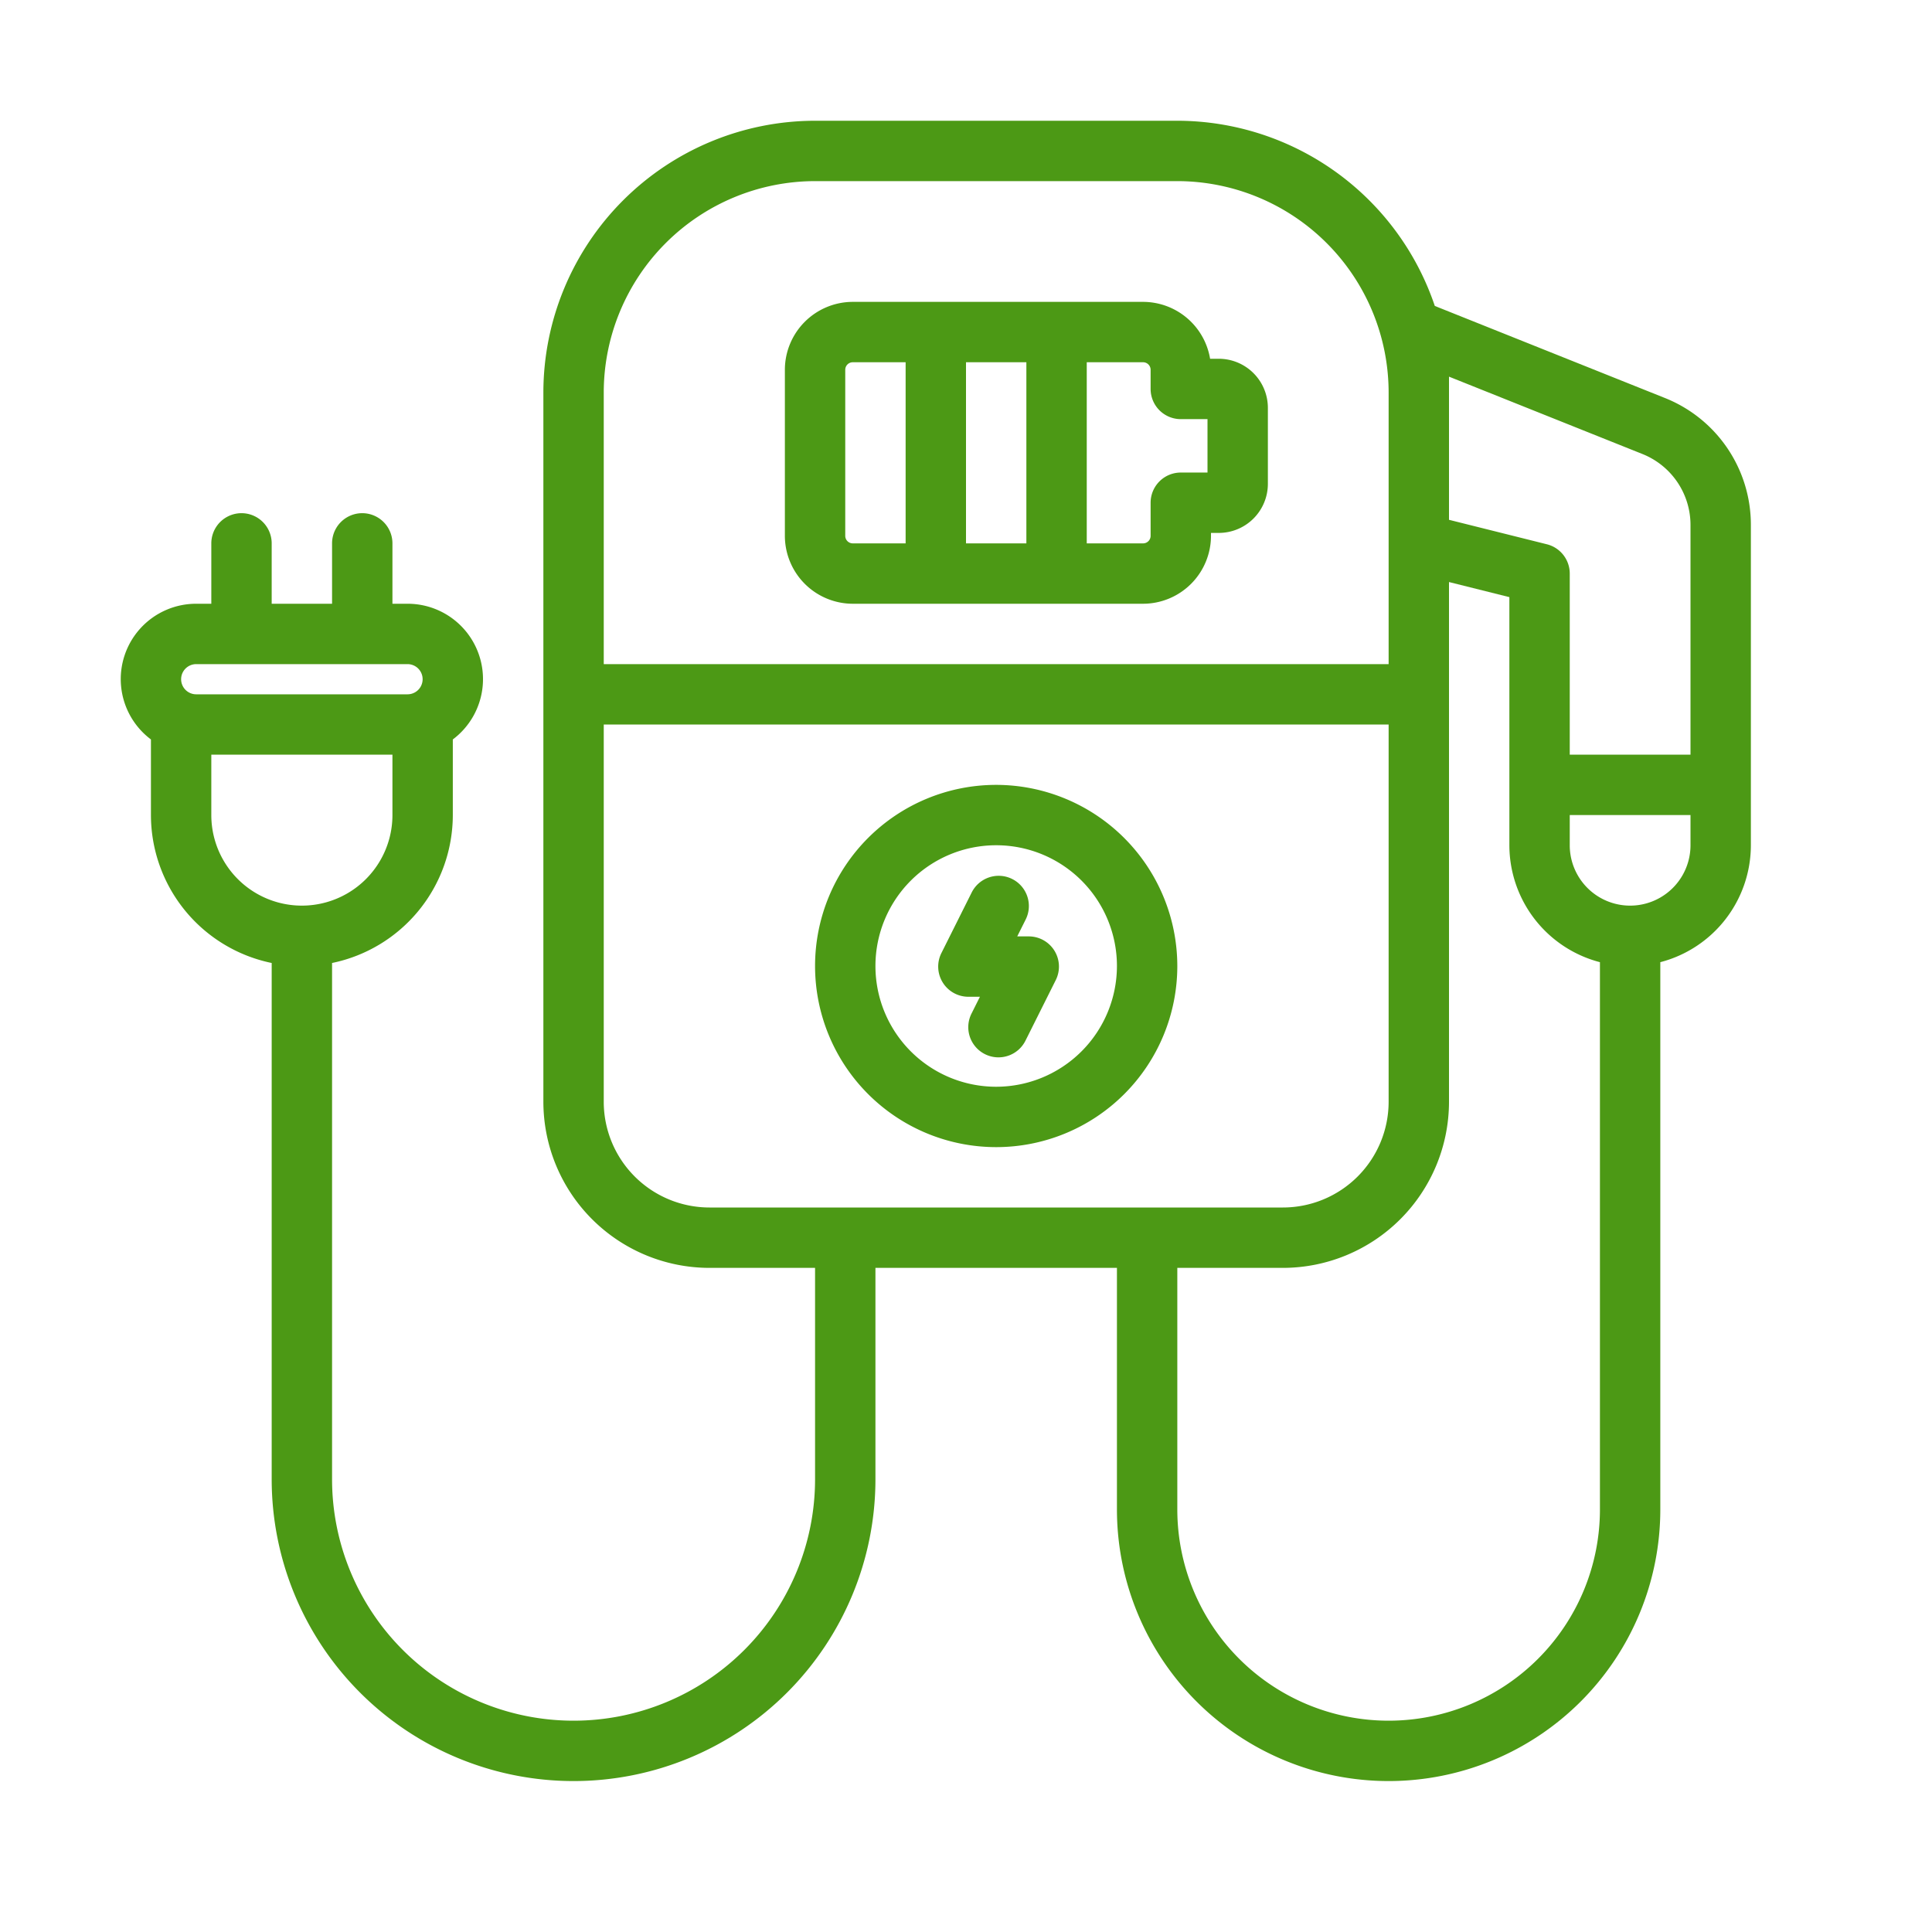 <?xml version="1.0" encoding="UTF-8"?>
<svg xmlns="http://www.w3.org/2000/svg" viewBox="0 0 512 512" width="512" height="512">
  <g id="outlline-edit">
    <path fill="#4c9915" d="M264,208a48,48,0,1,0,48,48A48.053,48.053,0,0,0,264,208Zm0,80a32,32,0,1,1,32-32A32.036,32.036,0,0,1,264,288Z"></path>
    <path fill="#4c9915" d="M441.155,105.446,380.238,81.079A72.112,72.112,0,0,0,312,32H216a72.081,72.081,0,0,0-72,72V292a44.049,44.049,0,0,0,44,44h28v56a64,64,0,0,1-128,0V255.2A40.068,40.068,0,0,0,120,216V195.962A19.975,19.975,0,0,0,108,160h-4V144a8,8,0,0,0-16,0v16H72V144a8,8,0,0,0-16,0v16H52a19.975,19.975,0,0,0-12,35.962V216A40.068,40.068,0,0,0,72,255.2V392a80,80,0,0,0,160,0V336h64v64a72,72,0,0,0,144,0V254.987A32.057,32.057,0,0,0,464,224V139.188A36.168,36.168,0,0,0,441.155,105.446ZM48,180a4,4,0,0,1,4-4h56a4,4,0,0,1,0,8H52A4,4,0,0,1,48,180Zm8,36V200h48v16a24,24,0,0,1-48,0ZM160,104a56.063,56.063,0,0,1,56-56h96a56.063,56.063,0,0,1,56,56v72H160Zm28,216a28.032,28.032,0,0,1-28-28V192H368V292a28.032,28.032,0,0,1-28,28Zm236,80a56,56,0,0,1-112,0V336h28a44.049,44.049,0,0,0,44-44V154.246l16,4V224a32.057,32.057,0,0,0,24,30.987Zm24-176a16,16,0,0,1-32,0v-8h32Zm0-24H416V152a8,8,0,0,0-6.06-7.761L384,137.754V99.816L435.213,120.3A20.245,20.245,0,0,1,448,139.188Z"></path>
    <path fill="#4c9915" d="M323,95.076h-2.313A18.029,18.029,0,0,0,302.924,80H226a18.021,18.021,0,0,0-18,18v44a18.021,18.021,0,0,0,18,18h76.924a18.021,18.021,0,0,0,18-18v-.771H323a13.016,13.016,0,0,0,13-13V108.076A13.015,13.015,0,0,0,323,95.076ZM240,144H226a2,2,0,0,1-2-2V98a2,2,0,0,1,2-2h14Zm32,0H256V96h16Zm48-18.771h-7.076a8,8,0,0,0-8,8V142a2,2,0,0,1-2,2H288V96h14.924a2,2,0,0,1,2,2v5.076a8,8,0,0,0,8,8H320Z"></path>
    <path fill="#4c9915" d="M256.633,264.154h3.056l-2.211,4.422a8,8,0,1,0,14.31,7.156l8-16a8,8,0,0,0-7.155-11.578h-3.056l2.211-4.422a8,8,0,1,0-14.31-7.156l-8,16a8,8,0,0,0,7.155,11.578Z"></path>
  </g>
</svg>
